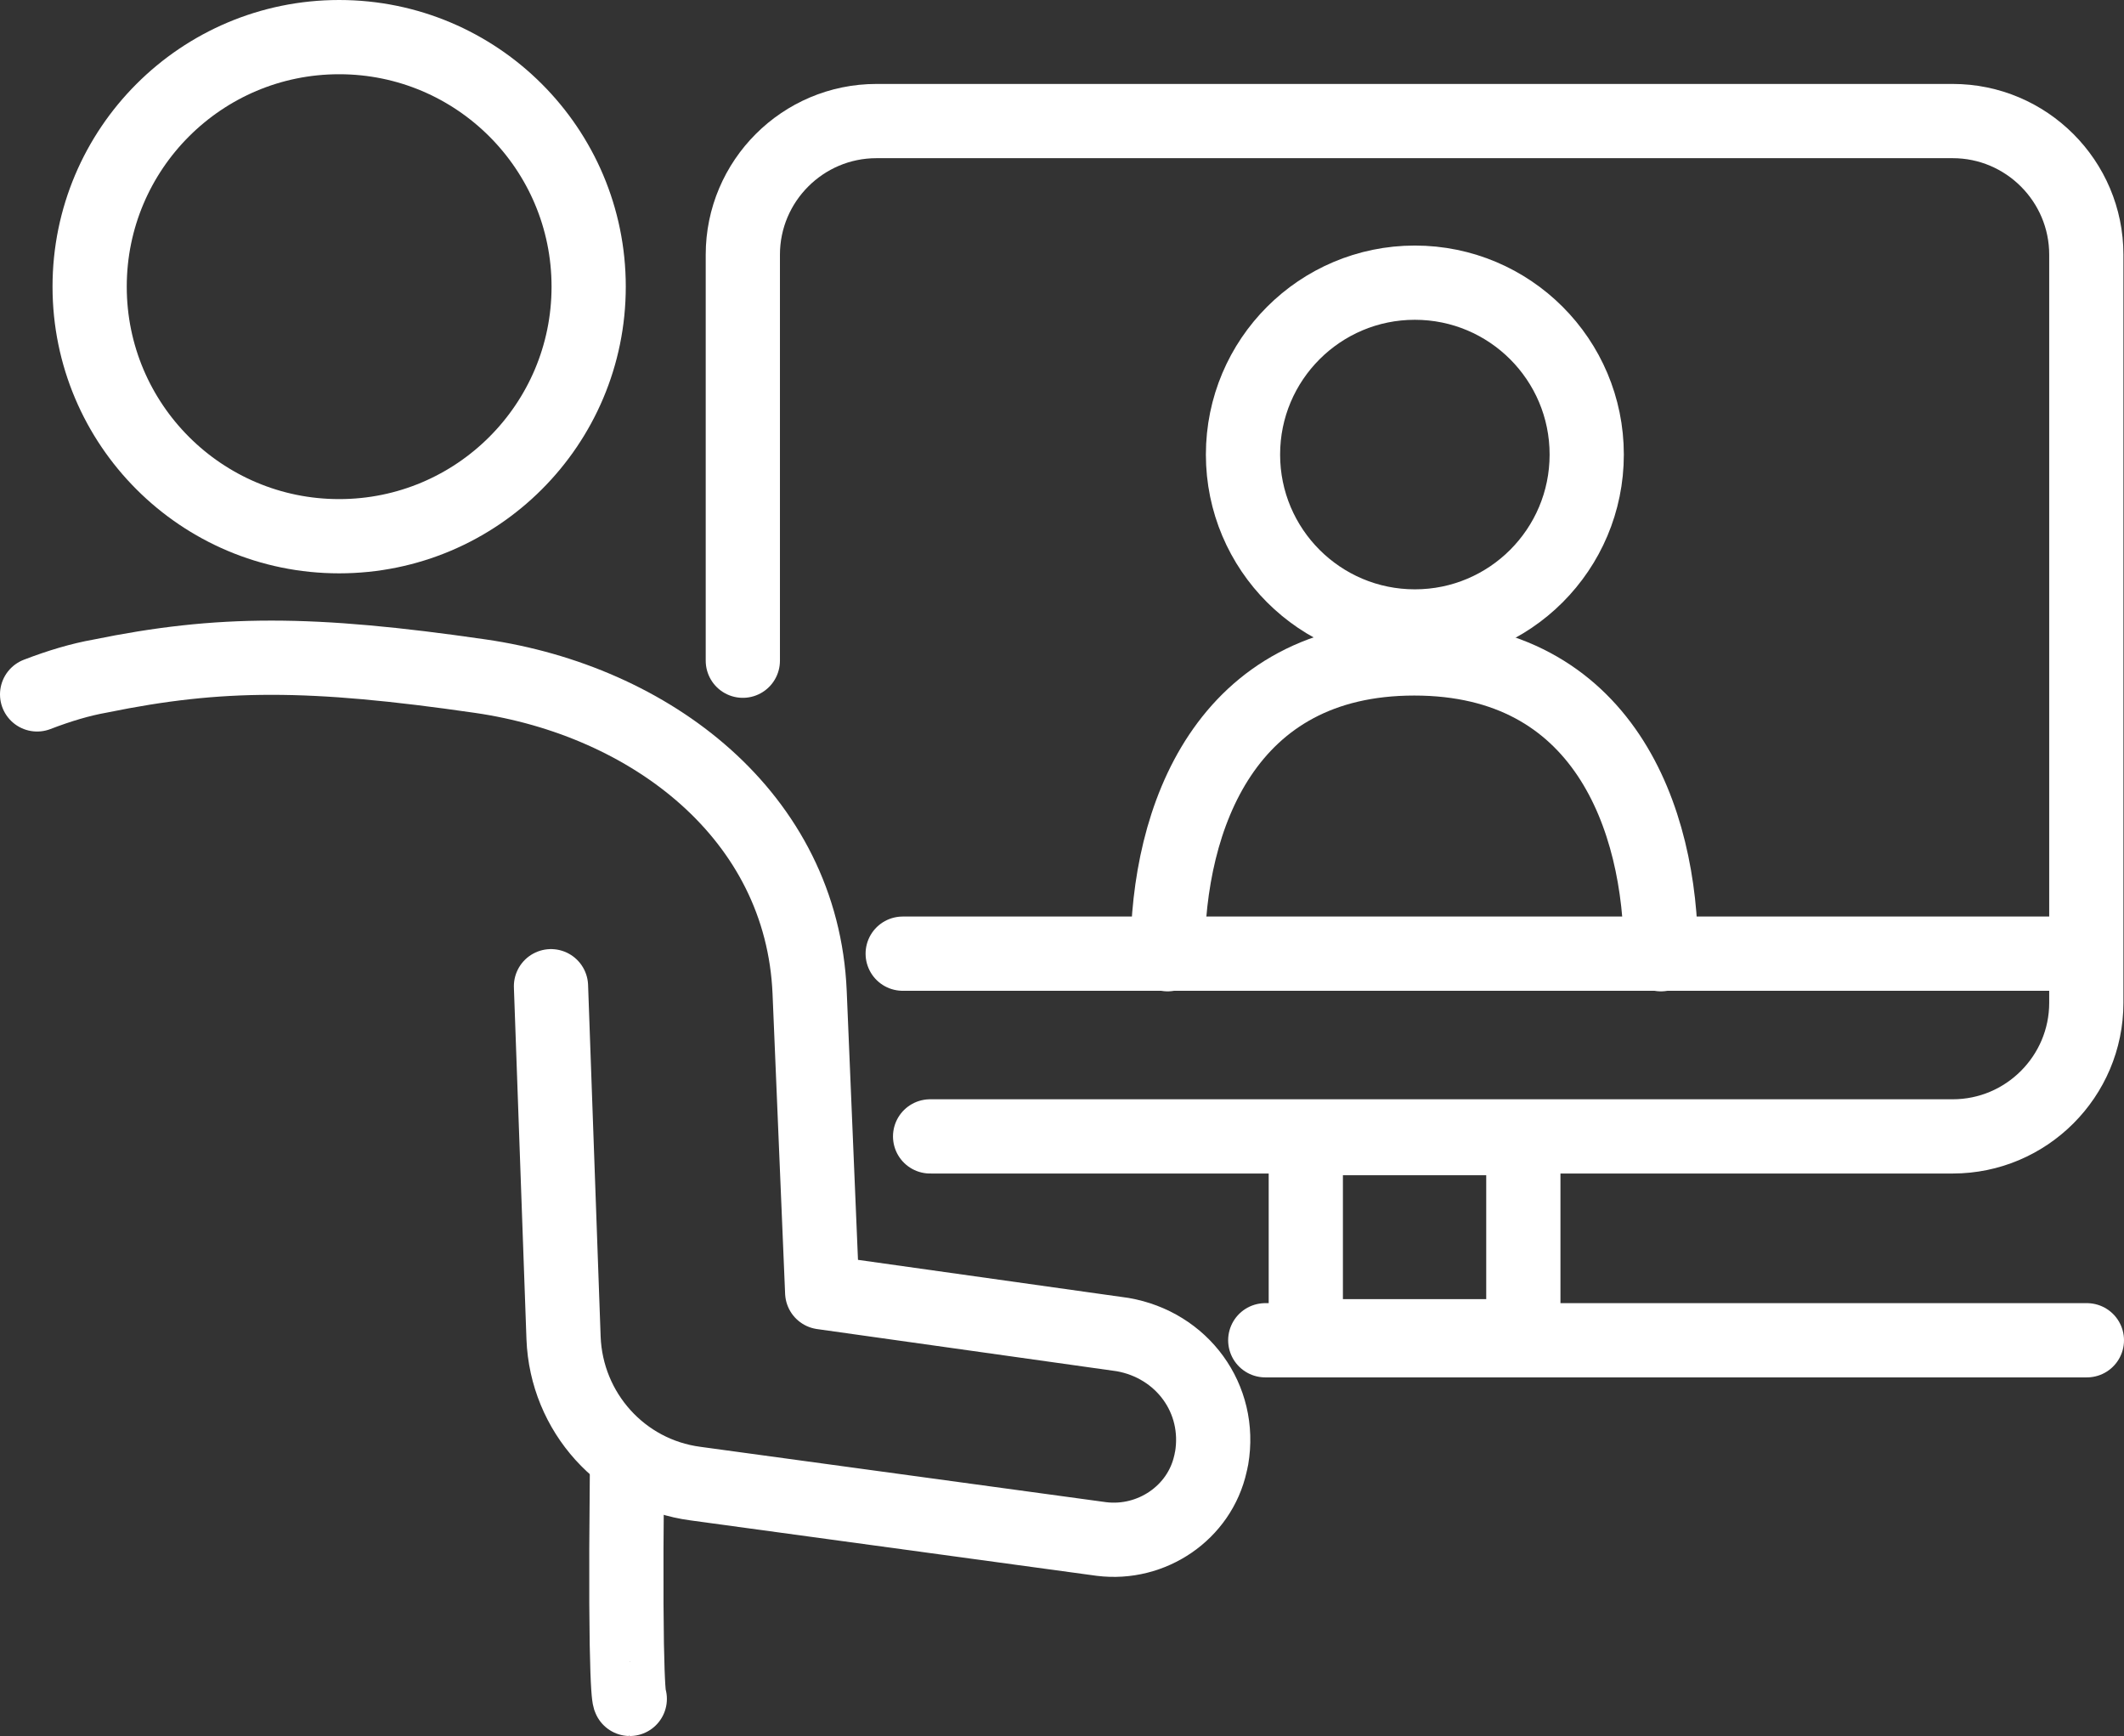 <?xml version="1.0" encoding="utf-8"?>
<!-- Generator: Adobe Illustrator 24.3.0, SVG Export Plug-In . SVG Version: 6.00 Build 0)  -->
<svg version="1.1" id="レイヤー_1" xmlns="http://www.w3.org/2000/svg" xmlns:xlink="http://www.w3.org/1999/xlink" x="0px"
	 y="0px" viewBox="0 0 37.2 30.4" style="enable-background:new 0 0 37.2 30.4;" xml:space="preserve">
<rect x="0" y="0" width="37.2" height="30.4" fill="#333333" stroke="none"/>
<style type="text/css">
	.st0{fill:none;stroke:#FFFFFF;stroke-width:1.3;stroke-linejoin:round;stroke-miterlimit:10;}
	.st1{fill:none;stroke:#FFFFFF;stroke-width:1.3;stroke-linecap:round;stroke-linejoin:round;stroke-miterlimit:10;}
	.st2{fill:none;stroke:#FFFFFF;stroke-width:1.3;stroke-linecap:round;stroke-linejoin:round;stroke-miterlimit:13.333;}
</style>
<g>
	<g>
		<g>
			<circle class="st0" cx="5.94" cy="5.02" r="4.37"/>
			<path class="st1" d="M11.03,29.75c0,0-0.09,0-0.05-3.93"/>
			<path class="st1" d="M0.65,12.16c0.39-0.15,0.76-0.26,1.1-0.32c2.1-0.43,3.69-0.43,6.66,0c2.98,0.43,5.64,2.44,5.77,5.54
				l0.22,5.25l5.26,0.74c1.04,0.18,1.74,1.12,1.56,2.17l0,0c-0.01,0.03-0.01,0.06-0.02,0.09c-0.19,0.86-1.03,1.43-1.91,1.32
				l-7.11-0.97c-1.29-0.17-2.26-1.25-2.31-2.55l-0.22-6.16"/>
		</g>
	</g>
	<g>
		<path class="st2" d="M13.01,11.57V4.46c0-1.29,1.05-2.34,2.34-2.34H34.2c1.29,0,2.34,1.05,2.34,2.34v13.1
			c0,1.29-1.05,2.34-2.34,2.34H16.29"/>
		<line class="st2" x1="15.81" y1="16.7" x2="36.53" y2="16.7"/>
		<rect x="22.87" y="19.93" class="st2" width="3.81" height="3.47"/>
		<line class="st2" x1="22.16" y1="23.47" x2="36.55" y2="23.47"/>
		<g>
			<circle class="st2" cx="24.78" cy="7.96" r="3.01"/>
			<path class="st2" d="M20.45,16.71c0-2.39,1.01-5.18,4.32-5.18c3.31,0,4.32,2.79,4.32,5.18"/>
		</g>
	</g>
</g>
</svg>
